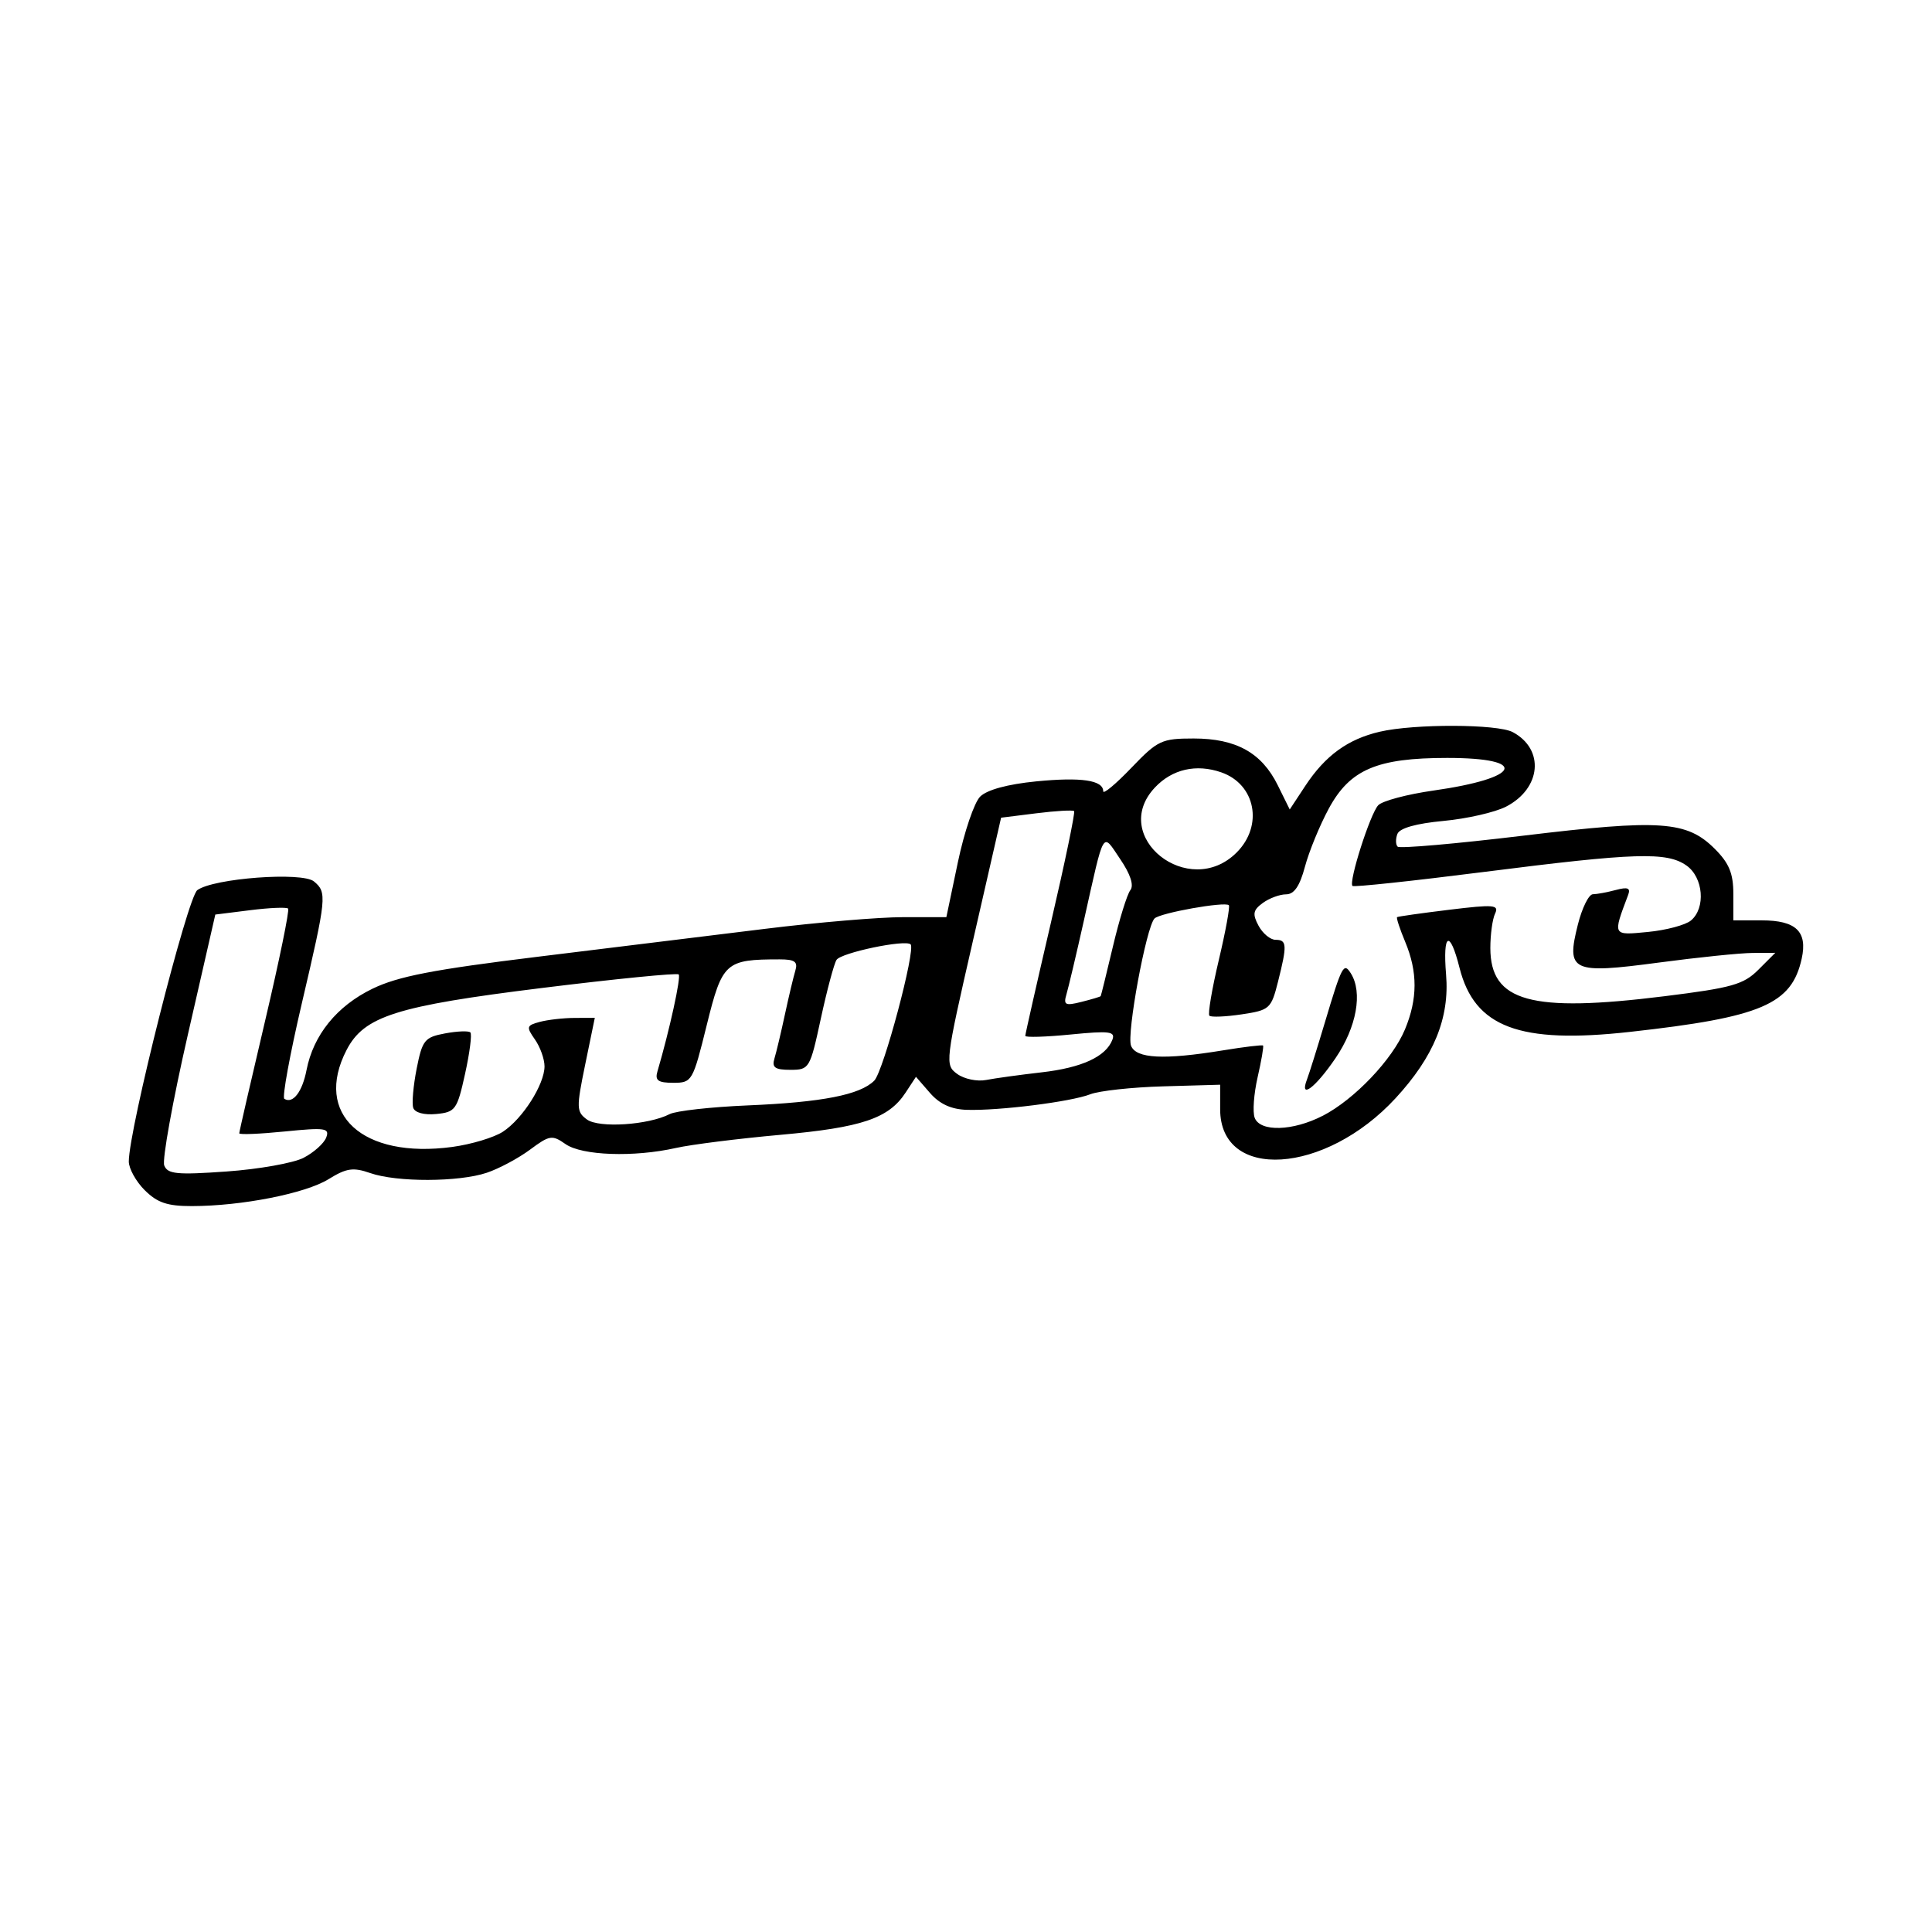 <svg width="1500" height="1500" viewBox="0 0 1500 1500" xmlns="http://www.w3.org/2000/svg">
  <!-- Original SVG transformiert und zentriert -->
  <svg x="100.0" y="563.542" width="1300" height="372.916" viewBox="0 0 836.51 239.96">
    /2000/svg" viewBox="0 0 836.51 239.96">
  <path id="path1169" d="M7.97,232.02c-4.38-4.38-7.97-10.85-7.97-14.37,0-16.02,29.27-131.95,34.23-135.57,8.13-5.95,52.38-9.24,58.28-4.34,6.58,5.46,6.34,7.89-6.08,60.94-5.96,25.49-9.89,46.94-8.73,47.66,4.28,2.64,8.96-3.42,11.09-14.37,3.42-17.53,15.14-32,32.91-40.62,12.78-6.2,30.35-9.6,82.76-16.01,36.59-4.47,87.71-10.75,113.59-13.95,25.88-3.2,56.81-5.81,68.72-5.81h21.67l5.75-27.42c3.16-15.08,8.17-29.84,11.13-32.8,3.4-3.4,13.71-6.2,27.95-7.61,22.57-2.22,33.54-.61,33.54,4.94,0,1.63,6.32-3.64,14.05-11.71,13.18-13.75,15.11-14.66,31.14-14.66,21.17,0,33.96,7.1,41.98,23.3l6.01,12.16,7.77-11.8c9.97-15.13,21.27-23.35,37.23-27.05,17.28-4.01,58.78-3.88,66.42.21,16.01,8.57,14.25,28.13-3.34,37.22-5.48,2.83-19.55,6.05-31.26,7.14-13.71,1.28-21.91,3.6-23.03,6.5-.95,2.48-.9,5.34.12,6.36,1.02,1.02,29.33-1.46,62.91-5.51,68.49-8.26,81.58-7.35,95.55,6.62,7.14,7.14,9.25,12.26,9.25,22.48v13.23h14.21c17.09,0,22.92,5.58,19.95,19.1-5.02,22.87-20.1,29.31-85.76,36.61-55.31,6.15-77.71-2.28-85.21-32.06-4.85-19.27-8.43-17.43-6.7,3.45,1.8,21.67-6.1,40.99-25.23,61.74-35.24,38.23-87.64,41.54-87.64,5.52v-12.25l-28.4.81c-15.62.44-32.05,2.23-36.51,3.97-9.58,3.74-45.52,8.27-61.66,7.77-7.77-.24-13.58-2.9-18.38-8.42l-7.02-8.08-5.18,7.9c-8.46,12.91-21.83,17.42-62.41,21.07-21.15,1.9-44.68,4.86-52.29,6.57-21.04,4.74-46.98,3.83-55.2-1.93-6.68-4.68-7.96-4.48-17.76,2.8-5.81,4.31-15.52,9.5-21.59,11.53-14,4.69-44.96,4.77-58.21.15-8.54-2.98-11.87-2.49-20.84,3.06-11.56,7.14-43.37,13.41-68.28,13.44-12.22.02-17.28-1.69-23.53-7.94h0ZM87.34,215.79c5.08-2.63,10.15-7.17,11.28-10.1,1.82-4.74-.42-5.07-20.7-3.04-12.51,1.26-22.74,1.67-22.74.91s5.8-26.01,12.9-56.13c7.09-30.11,12.27-55.38,11.51-56.14-.76-.76-9.26-.41-18.88.8l-17.49,2.19-13.74,60.11c-7.56,33.06-12.86,62.41-11.78,65.22,1.67,4.34,6.33,4.8,31.19,3.03,16.08-1.14,33.39-4.22,38.47-6.85h0ZM186.94,202.74c9.8-6.42,20.73-23.61,20.75-32.62,0-3.62-2.15-9.66-4.79-13.43-4.42-6.31-4.23-7.01,2.43-8.79,3.98-1.07,11.79-1.96,17.36-1.98l10.12-.04-4.8,23.32c-4.46,21.69-4.4,23.6.87,27.46,6.01,4.39,30.65,2.79,41.34-2.69,3.16-1.62,20.68-3.57,38.94-4.34,37.23-1.57,56.16-5.27,63.26-12.37,4.57-4.57,20.81-65.43,18.17-68.08-2.58-2.58-34.81,4.17-37.03,7.76-1.27,2.05-4.79,15.24-7.83,29.32-5.4,25-5.75,25.59-15.21,25.59-7.71,0-9.33-1.15-7.96-5.68.95-3.12,3.29-12.98,5.21-21.91s4.26-18.78,5.21-21.91c1.37-4.51-.24-5.68-7.83-5.68-27.09,0-28.65,1.41-36.41,32.8-6.97,28.2-7.35,28.86-16.72,28.86-7.61,0-9.25-1.17-7.92-5.68,6.02-20.47,11.88-47.2,10.62-48.46-.82-.82-31.56,2.22-68.31,6.77-72.93,9.02-88.88,14.09-97.63,31.01-16.56,32.03,7.93,54.46,52.85,48.4,9.47-1.28,20.86-4.71,25.31-7.62h0ZM142.1,190.83c-.75-2.24.03-11.05,1.71-19.58,2.82-14.25,3.97-15.68,14.16-17.59,6.1-1.14,11.8-1.37,12.67-.5.87.87-.32,10.17-2.64,20.67-3.97,17.96-4.82,19.16-14.38,20.09-6.04.59-10.71-.66-11.52-3.08h0ZM596.47,194.82c15.84-8.18,34.82-28.12,41.09-43.17,6.34-15.22,6.38-28.72.12-43.71-2.7-6.46-4.53-12.03-4.06-12.37.47-.34,12.21-2,26.09-3.69,22.27-2.72,24.96-2.49,22.86,1.92-1.31,2.75-2.37,10.51-2.36,17.24.05,26.79,20.19,32.36,86.92,24.05,33.77-4.2,39.58-5.84,46.98-13.24l8.45-8.45-11.29.06c-6.21.03-27.33,2.2-46.93,4.81-43.48,5.79-46.31,4.46-40.41-18.96,2.09-8.32,5.46-15.14,7.48-15.17,2.02-.03,7.2-.99,11.52-2.14,5.94-1.59,7.43-.99,6.12,2.48-7.75,20.56-7.94,20.21,9.9,18.49,9.06-.87,18.72-3.44,21.46-5.71,7.49-6.21,6.24-21.55-2.24-27.49-9.84-6.89-25.43-6.4-100.83,3.18-35.64,4.53-65.34,7.7-66,7.04-2.03-2.03,8.86-36.14,12.87-40.33,2.09-2.18,14.49-5.47,27.57-7.33,43.87-6.22,48.13-16.3,6.9-16.3-35.15,0-48.63,5.77-59.2,25.34-4.53,8.38-9.88,21.44-11.9,29.02-2.57,9.65-5.39,13.79-9.41,13.79-3.16,0-8.4,1.94-11.64,4.31-4.89,3.57-5.25,5.52-2.13,11.36,2.07,3.87,5.91,7.05,8.52,7.05,5.69,0,5.84,2.56,1.2,20.96-3.4,13.49-4.18,14.19-18.15,16.28-8.03,1.2-15.28,1.5-16.12.67s1.27-13.33,4.69-27.76c3.42-14.43,5.68-26.78,5.02-27.44-1.94-1.94-34.41,3.86-37.12,6.63-4.15,4.24-14.01,57.64-11.74,63.56,2.47,6.45,16.44,7.16,45.93,2.33,10.6-1.74,19.61-2.82,20.02-2.41.41.41-.81,7.53-2.71,15.83-1.9,8.3-2.56,17.42-1.46,20.28,2.74,7.14,19.11,6.65,33.97-1.02h0ZM588.63,176.59c1.05-2.74,5.06-15.51,8.91-28.4,8.51-28.45,9.41-30.17,12.95-24.58,6.06,9.56,2.92,26.94-7.66,42.46-10.15,14.9-18.16,20.82-14.2,10.52ZM455.98,173.11c20.12-2.29,32.16-7.83,35.4-16.28,1.6-4.17-1.4-4.54-20.82-2.63-12.48,1.23-22.69,1.54-22.69.68s5.74-26.21,12.76-56.35c7.02-30.14,12.25-55.31,11.63-55.93-.62-.62-9.08-.13-18.8,1.08l-17.67,2.21-14.12,61.7c-13.84,60.47-14,61.79-7.82,66.31,3.47,2.54,9.98,3.9,14.48,3.02,4.5-.87,16.94-2.58,27.65-3.81ZM485.54,135.05c.2-.3,2.96-11.5,6.13-24.89s7.08-26.02,8.69-28.07c1.88-2.39.06-7.96-5.06-15.5-9.14-13.47-7.72-15.87-18.13,30.59-3.8,16.96-7.73,33.59-8.73,36.95-1.58,5.33-.61,5.82,7.46,3.79,5.1-1.28,9.44-2.57,9.64-2.88h0ZM553.48,63.26c13.41-13.41,9.46-34.05-7.67-40.02-12.52-4.36-24.55-1.61-33.19,7.58-23.04,24.52,17,56.31,40.86,32.44Z"/>

  </svg>
</svg>